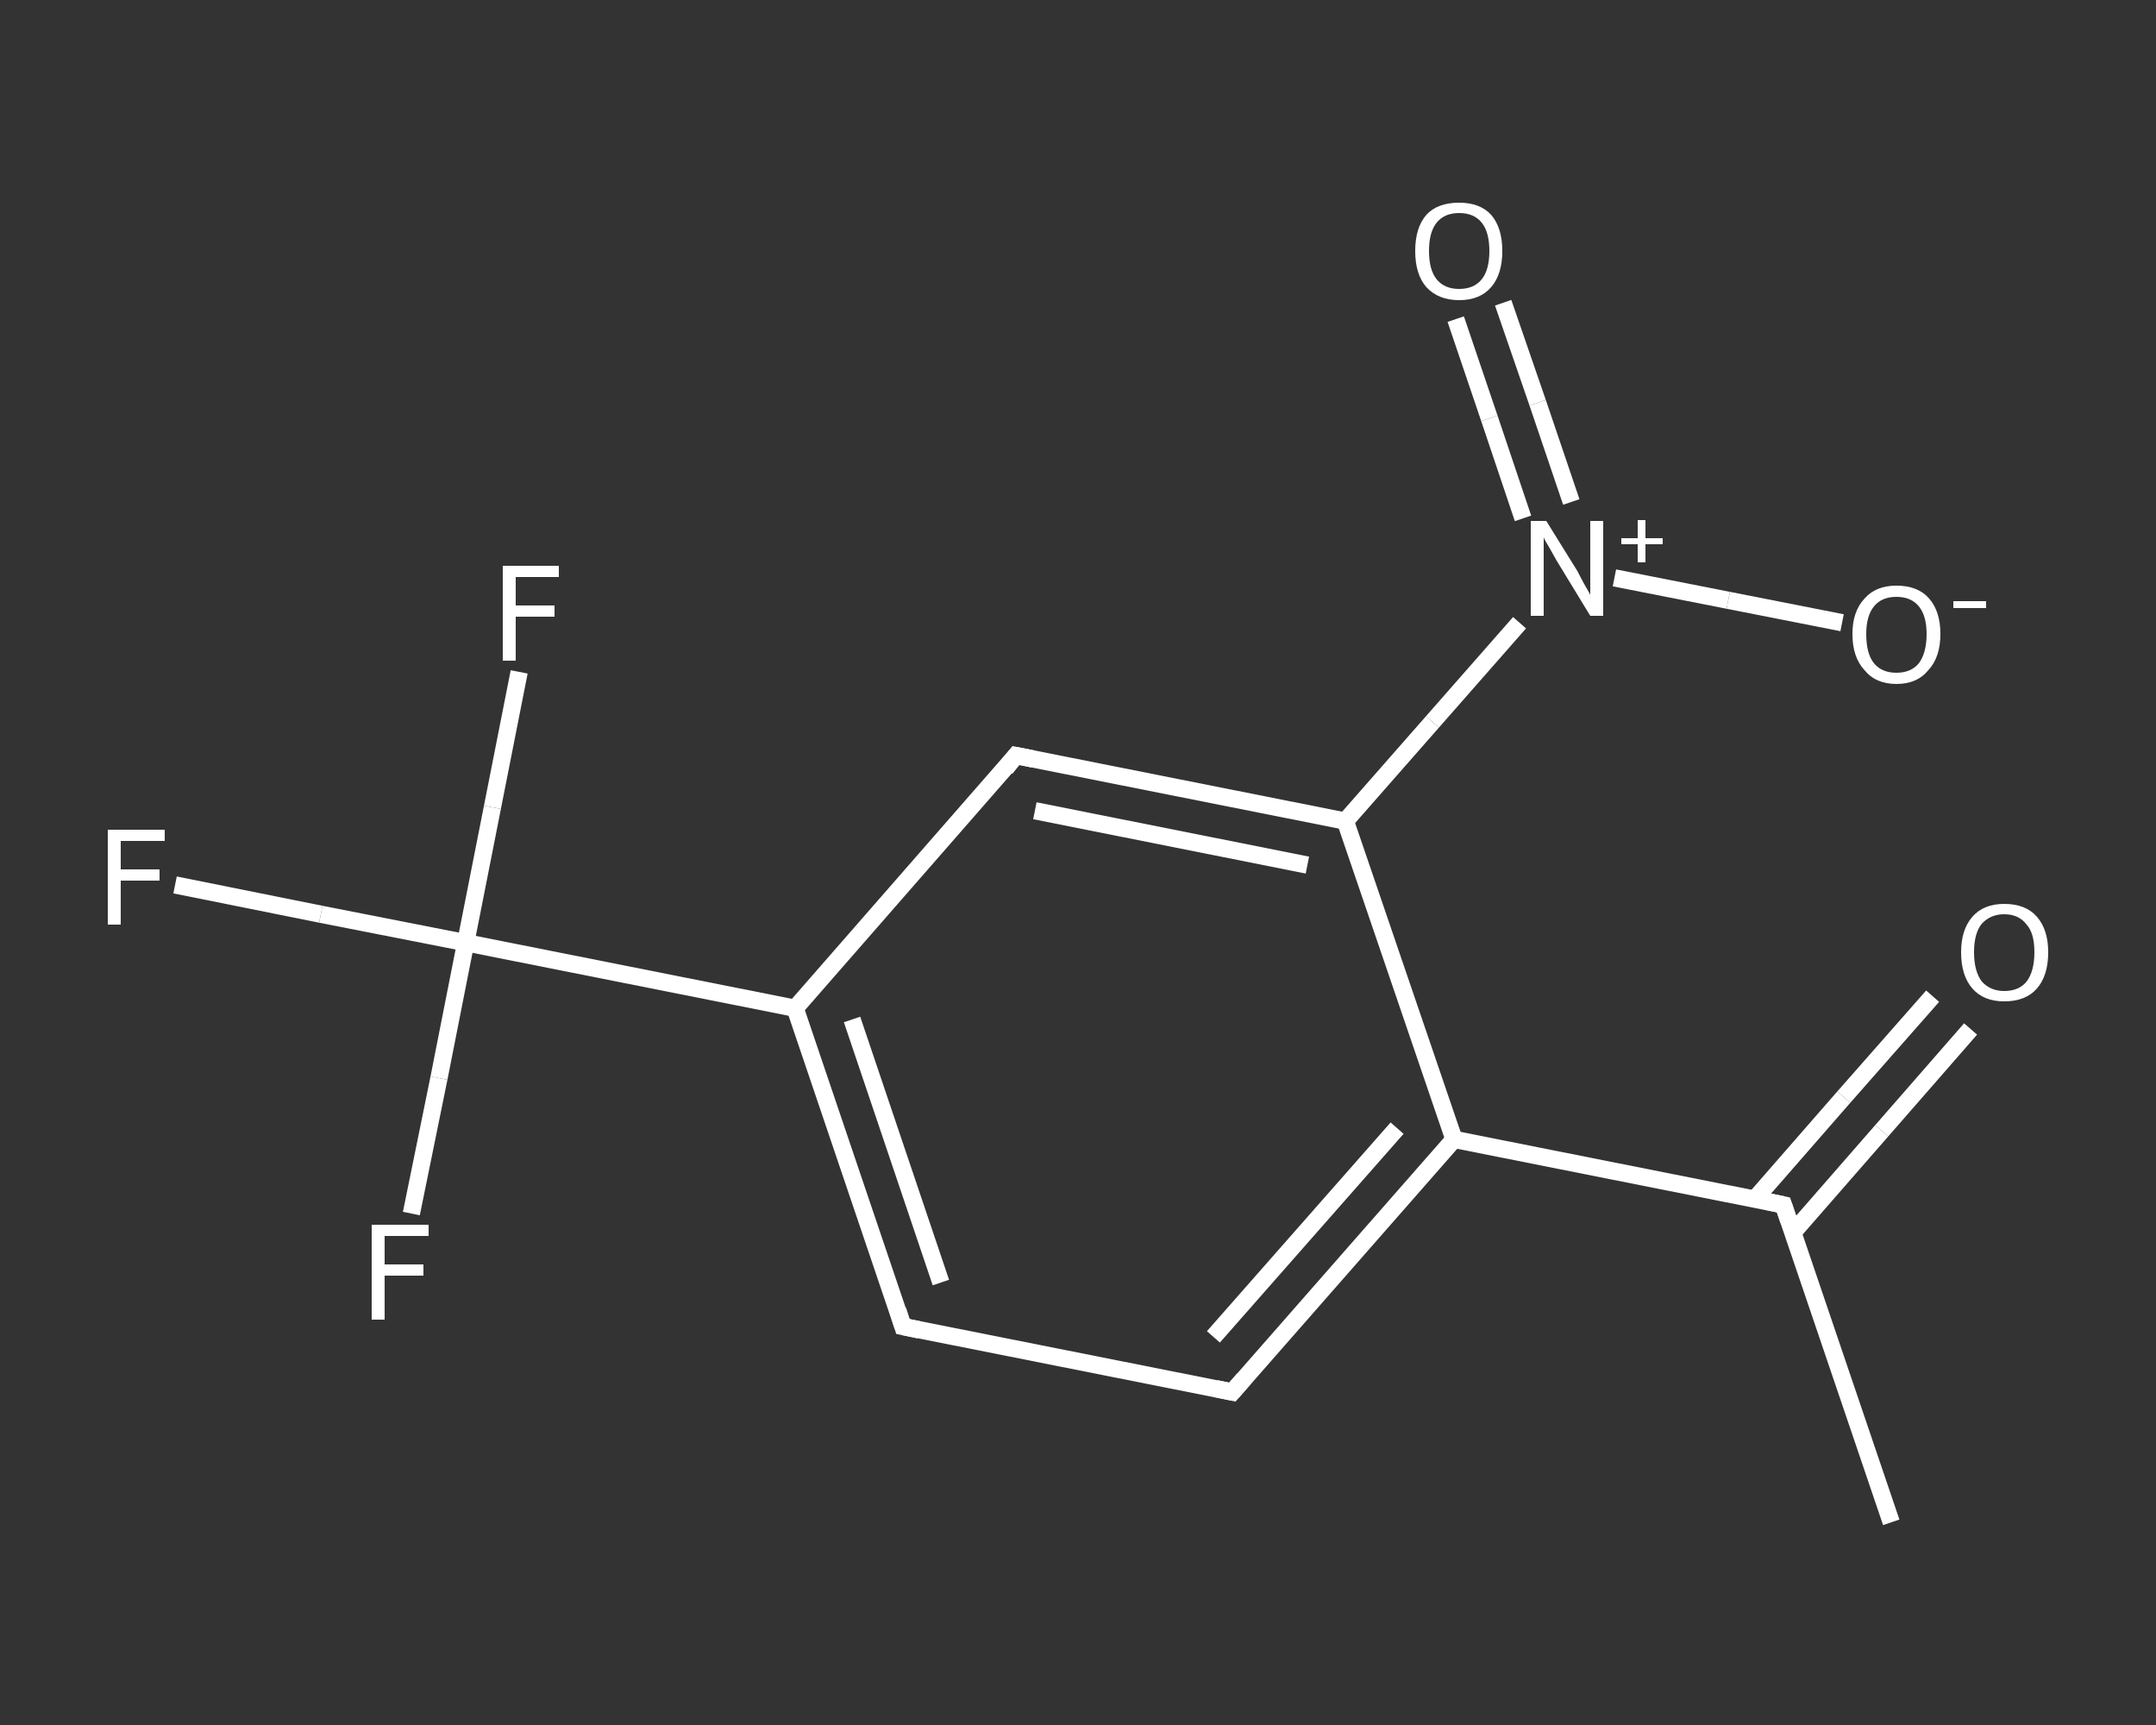 <?xml version='1.0' encoding='iso-8859-1'?>
<svg version='1.1' baseProfile='full'
              xmlns='http://www.w3.org/2000/svg'
                      xmlns:rdkit='http://www.rdkit.org/xml'
                      xmlns:xlink='http://www.w3.org/1999/xlink'
                  xml:space='preserve'
width='250px' height='200px' viewBox='0 0 250 200'>
<rect x="0" y="0" width="250" height="200" fill="#333333" stroke="none"/>
<!-- END OF HEADER -->
<rect style='opacity:1.0;fill:transparent;stroke:none' width='250.0' height='200.0' x='0.0' y='0.0'> </rect>
<path class='bond-0 atom-0 atom-1' d='M 219.3,176.5 L 206.8,139.7' style='fill:none;fill-rule:evenodd;stroke:#FFFFFF;stroke-width:2.0px;stroke-linecap:butt;stroke-linejoin:miter;stroke-opacity:1' />
<path class='bond-1 atom-1 atom-2' d='M 207.9,142.9 L 218.2,131.1' style='fill:none;fill-rule:evenodd;stroke:#FFFFFF;stroke-width:2.0px;stroke-linecap:butt;stroke-linejoin:miter;stroke-opacity:1' />
<path class='bond-1 atom-1 atom-2' d='M 218.2,131.1 L 228.5,119.3' style='fill:none;fill-rule:evenodd;stroke:#FFFFFF;stroke-width:2.0px;stroke-linecap:butt;stroke-linejoin:miter;stroke-opacity:1' />
<path class='bond-1 atom-1 atom-2' d='M 203.5,139.0 L 213.8,127.2' style='fill:none;fill-rule:evenodd;stroke:#FFFFFF;stroke-width:2.0px;stroke-linecap:butt;stroke-linejoin:miter;stroke-opacity:1' />
<path class='bond-1 atom-1 atom-2' d='M 213.8,127.2 L 224.1,115.5' style='fill:none;fill-rule:evenodd;stroke:#FFFFFF;stroke-width:2.0px;stroke-linecap:butt;stroke-linejoin:miter;stroke-opacity:1' />
<path class='bond-2 atom-1 atom-3' d='M 206.8,139.7 L 168.6,132.1' style='fill:none;fill-rule:evenodd;stroke:#FFFFFF;stroke-width:2.0px;stroke-linecap:butt;stroke-linejoin:miter;stroke-opacity:1' />
<path class='bond-3 atom-3 atom-4' d='M 168.6,132.1 L 142.9,161.4' style='fill:none;fill-rule:evenodd;stroke:#FFFFFF;stroke-width:2.0px;stroke-linecap:butt;stroke-linejoin:miter;stroke-opacity:1' />
<path class='bond-3 atom-3 atom-4' d='M 162.0,130.8 L 140.7,155.0' style='fill:none;fill-rule:evenodd;stroke:#FFFFFF;stroke-width:2.0px;stroke-linecap:butt;stroke-linejoin:miter;stroke-opacity:1' />
<path class='bond-4 atom-4 atom-5' d='M 142.9,161.4 L 104.7,153.8' style='fill:none;fill-rule:evenodd;stroke:#FFFFFF;stroke-width:2.0px;stroke-linecap:butt;stroke-linejoin:miter;stroke-opacity:1' />
<path class='bond-5 atom-5 atom-6' d='M 104.7,153.8 L 92.2,116.9' style='fill:none;fill-rule:evenodd;stroke:#FFFFFF;stroke-width:2.0px;stroke-linecap:butt;stroke-linejoin:miter;stroke-opacity:1' />
<path class='bond-5 atom-5 atom-6' d='M 109.1,148.7 L 98.8,118.2' style='fill:none;fill-rule:evenodd;stroke:#FFFFFF;stroke-width:2.0px;stroke-linecap:butt;stroke-linejoin:miter;stroke-opacity:1' />
<path class='bond-6 atom-6 atom-7' d='M 92.2,116.9 L 54.0,109.3' style='fill:none;fill-rule:evenodd;stroke:#FFFFFF;stroke-width:2.0px;stroke-linecap:butt;stroke-linejoin:miter;stroke-opacity:1' />
<path class='bond-7 atom-7 atom-8' d='M 54.0,109.3 L 37.2,106.0' style='fill:none;fill-rule:evenodd;stroke:#FFFFFF;stroke-width:2.0px;stroke-linecap:butt;stroke-linejoin:miter;stroke-opacity:1' />
<path class='bond-7 atom-7 atom-8' d='M 37.2,106.0 L 20.3,102.6' style='fill:none;fill-rule:evenodd;stroke:#FFFFFF;stroke-width:2.0px;stroke-linecap:butt;stroke-linejoin:miter;stroke-opacity:1' />
<path class='bond-8 atom-7 atom-9' d='M 54.0,109.3 L 57.1,93.6' style='fill:none;fill-rule:evenodd;stroke:#FFFFFF;stroke-width:2.0px;stroke-linecap:butt;stroke-linejoin:miter;stroke-opacity:1' />
<path class='bond-8 atom-7 atom-9' d='M 57.1,93.6 L 60.2,77.9' style='fill:none;fill-rule:evenodd;stroke:#FFFFFF;stroke-width:2.0px;stroke-linecap:butt;stroke-linejoin:miter;stroke-opacity:1' />
<path class='bond-9 atom-7 atom-10' d='M 54.0,109.3 L 50.9,125.0' style='fill:none;fill-rule:evenodd;stroke:#FFFFFF;stroke-width:2.0px;stroke-linecap:butt;stroke-linejoin:miter;stroke-opacity:1' />
<path class='bond-9 atom-7 atom-10' d='M 50.9,125.0 L 47.7,140.7' style='fill:none;fill-rule:evenodd;stroke:#FFFFFF;stroke-width:2.0px;stroke-linecap:butt;stroke-linejoin:miter;stroke-opacity:1' />
<path class='bond-10 atom-6 atom-11' d='M 92.2,116.9 L 117.8,87.6' style='fill:none;fill-rule:evenodd;stroke:#FFFFFF;stroke-width:2.0px;stroke-linecap:butt;stroke-linejoin:miter;stroke-opacity:1' />
<path class='bond-11 atom-11 atom-12' d='M 117.8,87.6 L 156.0,95.2' style='fill:none;fill-rule:evenodd;stroke:#FFFFFF;stroke-width:2.0px;stroke-linecap:butt;stroke-linejoin:miter;stroke-opacity:1' />
<path class='bond-11 atom-11 atom-12' d='M 120.0,94.0 L 151.6,100.3' style='fill:none;fill-rule:evenodd;stroke:#FFFFFF;stroke-width:2.0px;stroke-linecap:butt;stroke-linejoin:miter;stroke-opacity:1' />
<path class='bond-12 atom-12 atom-13' d='M 156.0,95.2 L 166.1,83.7' style='fill:none;fill-rule:evenodd;stroke:#FFFFFF;stroke-width:2.0px;stroke-linecap:butt;stroke-linejoin:miter;stroke-opacity:1' />
<path class='bond-12 atom-12 atom-13' d='M 166.1,83.7 L 176.2,72.2' style='fill:none;fill-rule:evenodd;stroke:#FFFFFF;stroke-width:2.0px;stroke-linecap:butt;stroke-linejoin:miter;stroke-opacity:1' />
<path class='bond-13 atom-13 atom-14' d='M 182.2,58.2 L 178.3,46.7' style='fill:none;fill-rule:evenodd;stroke:#FFFFFF;stroke-width:2.0px;stroke-linecap:butt;stroke-linejoin:miter;stroke-opacity:1' />
<path class='bond-13 atom-13 atom-14' d='M 178.3,46.7 L 174.3,35.1' style='fill:none;fill-rule:evenodd;stroke:#FFFFFF;stroke-width:2.0px;stroke-linecap:butt;stroke-linejoin:miter;stroke-opacity:1' />
<path class='bond-13 atom-13 atom-14' d='M 176.6,60.1 L 172.7,48.5' style='fill:none;fill-rule:evenodd;stroke:#FFFFFF;stroke-width:2.0px;stroke-linecap:butt;stroke-linejoin:miter;stroke-opacity:1' />
<path class='bond-13 atom-13 atom-14' d='M 172.7,48.5 L 168.8,37.0' style='fill:none;fill-rule:evenodd;stroke:#FFFFFF;stroke-width:2.0px;stroke-linecap:butt;stroke-linejoin:miter;stroke-opacity:1' />
<path class='bond-14 atom-13 atom-15' d='M 187.2,67.0 L 200.4,69.6' style='fill:none;fill-rule:evenodd;stroke:#FFFFFF;stroke-width:2.0px;stroke-linecap:butt;stroke-linejoin:miter;stroke-opacity:1' />
<path class='bond-14 atom-13 atom-15' d='M 200.4,69.6 L 213.6,72.2' style='fill:none;fill-rule:evenodd;stroke:#FFFFFF;stroke-width:2.0px;stroke-linecap:butt;stroke-linejoin:miter;stroke-opacity:1' />
<path class='bond-15 atom-12 atom-3' d='M 156.0,95.2 L 168.6,132.1' style='fill:none;fill-rule:evenodd;stroke:#FFFFFF;stroke-width:2.0px;stroke-linecap:butt;stroke-linejoin:miter;stroke-opacity:1' />
<path d='M 207.4,141.5 L 206.8,139.7 L 204.9,139.3' style='fill:none;stroke:#FFFFFF;stroke-width:2.0px;stroke-linecap:butt;stroke-linejoin:miter;stroke-opacity:1;' />
<path d='M 144.2,159.9 L 142.9,161.4 L 141.0,161.0' style='fill:none;stroke:#FFFFFF;stroke-width:2.0px;stroke-linecap:butt;stroke-linejoin:miter;stroke-opacity:1;' />
<path d='M 106.6,154.2 L 104.7,153.8 L 104.1,151.9' style='fill:none;stroke:#FFFFFF;stroke-width:2.0px;stroke-linecap:butt;stroke-linejoin:miter;stroke-opacity:1;' />
<path d='M 116.6,89.1 L 117.8,87.6 L 119.8,88.0' style='fill:none;stroke:#FFFFFF;stroke-width:2.0px;stroke-linecap:butt;stroke-linejoin:miter;stroke-opacity:1;' />
<path class='atom-2' d='M 227.4 110.4
Q 227.4 107.8, 228.7 106.3
Q 230.0 104.8, 232.4 104.8
Q 234.9 104.8, 236.2 106.3
Q 237.5 107.8, 237.5 110.4
Q 237.5 113.1, 236.2 114.6
Q 234.9 116.1, 232.4 116.1
Q 230.0 116.1, 228.7 114.6
Q 227.4 113.1, 227.4 110.4
M 232.4 114.9
Q 234.1 114.9, 235.0 113.8
Q 235.9 112.6, 235.9 110.4
Q 235.9 108.2, 235.0 107.2
Q 234.1 106.0, 232.4 106.0
Q 230.8 106.0, 229.8 107.1
Q 228.9 108.2, 228.9 110.4
Q 228.9 112.6, 229.8 113.8
Q 230.8 114.9, 232.4 114.9
' fill='#FFFFFF'/>
<path class='atom-8' d='M 12.5 96.2
L 19.1 96.2
L 19.1 97.5
L 14.0 97.5
L 14.0 100.8
L 18.5 100.8
L 18.5 102.1
L 14.0 102.1
L 14.0 107.2
L 12.5 107.2
L 12.5 96.2
' fill='#FFFFFF'/>
<path class='atom-9' d='M 58.3 65.6
L 64.8 65.6
L 64.8 66.9
L 59.8 66.9
L 59.8 70.2
L 64.3 70.2
L 64.3 71.5
L 59.8 71.5
L 59.8 76.6
L 58.3 76.6
L 58.3 65.6
' fill='#FFFFFF'/>
<path class='atom-10' d='M 43.1 142.0
L 49.7 142.0
L 49.7 143.3
L 44.6 143.3
L 44.6 146.6
L 49.1 146.6
L 49.1 147.9
L 44.6 147.9
L 44.6 153.0
L 43.1 153.0
L 43.1 142.0
' fill='#FFFFFF'/>
<path class='atom-13' d='M 179.3 60.4
L 182.9 66.2
Q 183.2 66.8, 183.8 67.9
Q 184.4 68.9, 184.4 69.0
L 184.4 60.4
L 185.9 60.4
L 185.9 71.4
L 184.4 71.4
L 180.5 65.0
Q 180.1 64.3, 179.6 63.4
Q 179.1 62.6, 179.0 62.3
L 179.0 71.4
L 177.5 71.4
L 177.5 60.4
L 179.3 60.4
' fill='#FFFFFF'/>
<path class='atom-13' d='M 188.0 62.4
L 189.9 62.4
L 189.9 60.3
L 190.8 60.3
L 190.8 62.4
L 192.8 62.4
L 192.8 63.1
L 190.8 63.1
L 190.8 65.2
L 189.9 65.2
L 189.9 63.1
L 188.0 63.1
L 188.0 62.4
' fill='#FFFFFF'/>
<path class='atom-14' d='M 164.1 29.1
Q 164.1 26.4, 165.4 24.9
Q 166.7 23.5, 169.2 23.5
Q 171.6 23.5, 172.9 24.9
Q 174.2 26.4, 174.2 29.1
Q 174.2 31.8, 172.9 33.3
Q 171.6 34.8, 169.2 34.8
Q 166.8 34.8, 165.4 33.3
Q 164.1 31.8, 164.1 29.1
M 169.2 33.5
Q 170.9 33.5, 171.8 32.4
Q 172.7 31.3, 172.7 29.1
Q 172.7 26.9, 171.8 25.8
Q 170.9 24.7, 169.2 24.7
Q 167.5 24.7, 166.6 25.8
Q 165.7 26.9, 165.7 29.1
Q 165.7 31.3, 166.6 32.4
Q 167.5 33.5, 169.2 33.5
' fill='#FFFFFF'/>
<path class='atom-15' d='M 214.8 73.5
Q 214.8 70.9, 216.2 69.4
Q 217.5 67.9, 219.9 67.9
Q 222.4 67.9, 223.7 69.4
Q 225.0 70.9, 225.0 73.5
Q 225.0 76.2, 223.6 77.7
Q 222.3 79.3, 219.9 79.3
Q 217.5 79.3, 216.2 77.7
Q 214.8 76.2, 214.8 73.5
M 219.9 78.0
Q 221.6 78.0, 222.5 76.9
Q 223.4 75.7, 223.4 73.5
Q 223.4 71.4, 222.5 70.3
Q 221.6 69.2, 219.9 69.2
Q 218.2 69.2, 217.3 70.3
Q 216.4 71.4, 216.4 73.5
Q 216.4 75.8, 217.3 76.9
Q 218.2 78.0, 219.9 78.0
' fill='#FFFFFF'/>
<path class='atom-15' d='M 226.5 69.7
L 230.3 69.7
L 230.3 70.5
L 226.5 70.5
L 226.5 69.7
' fill='#FFFFFF'/>
</svg>
